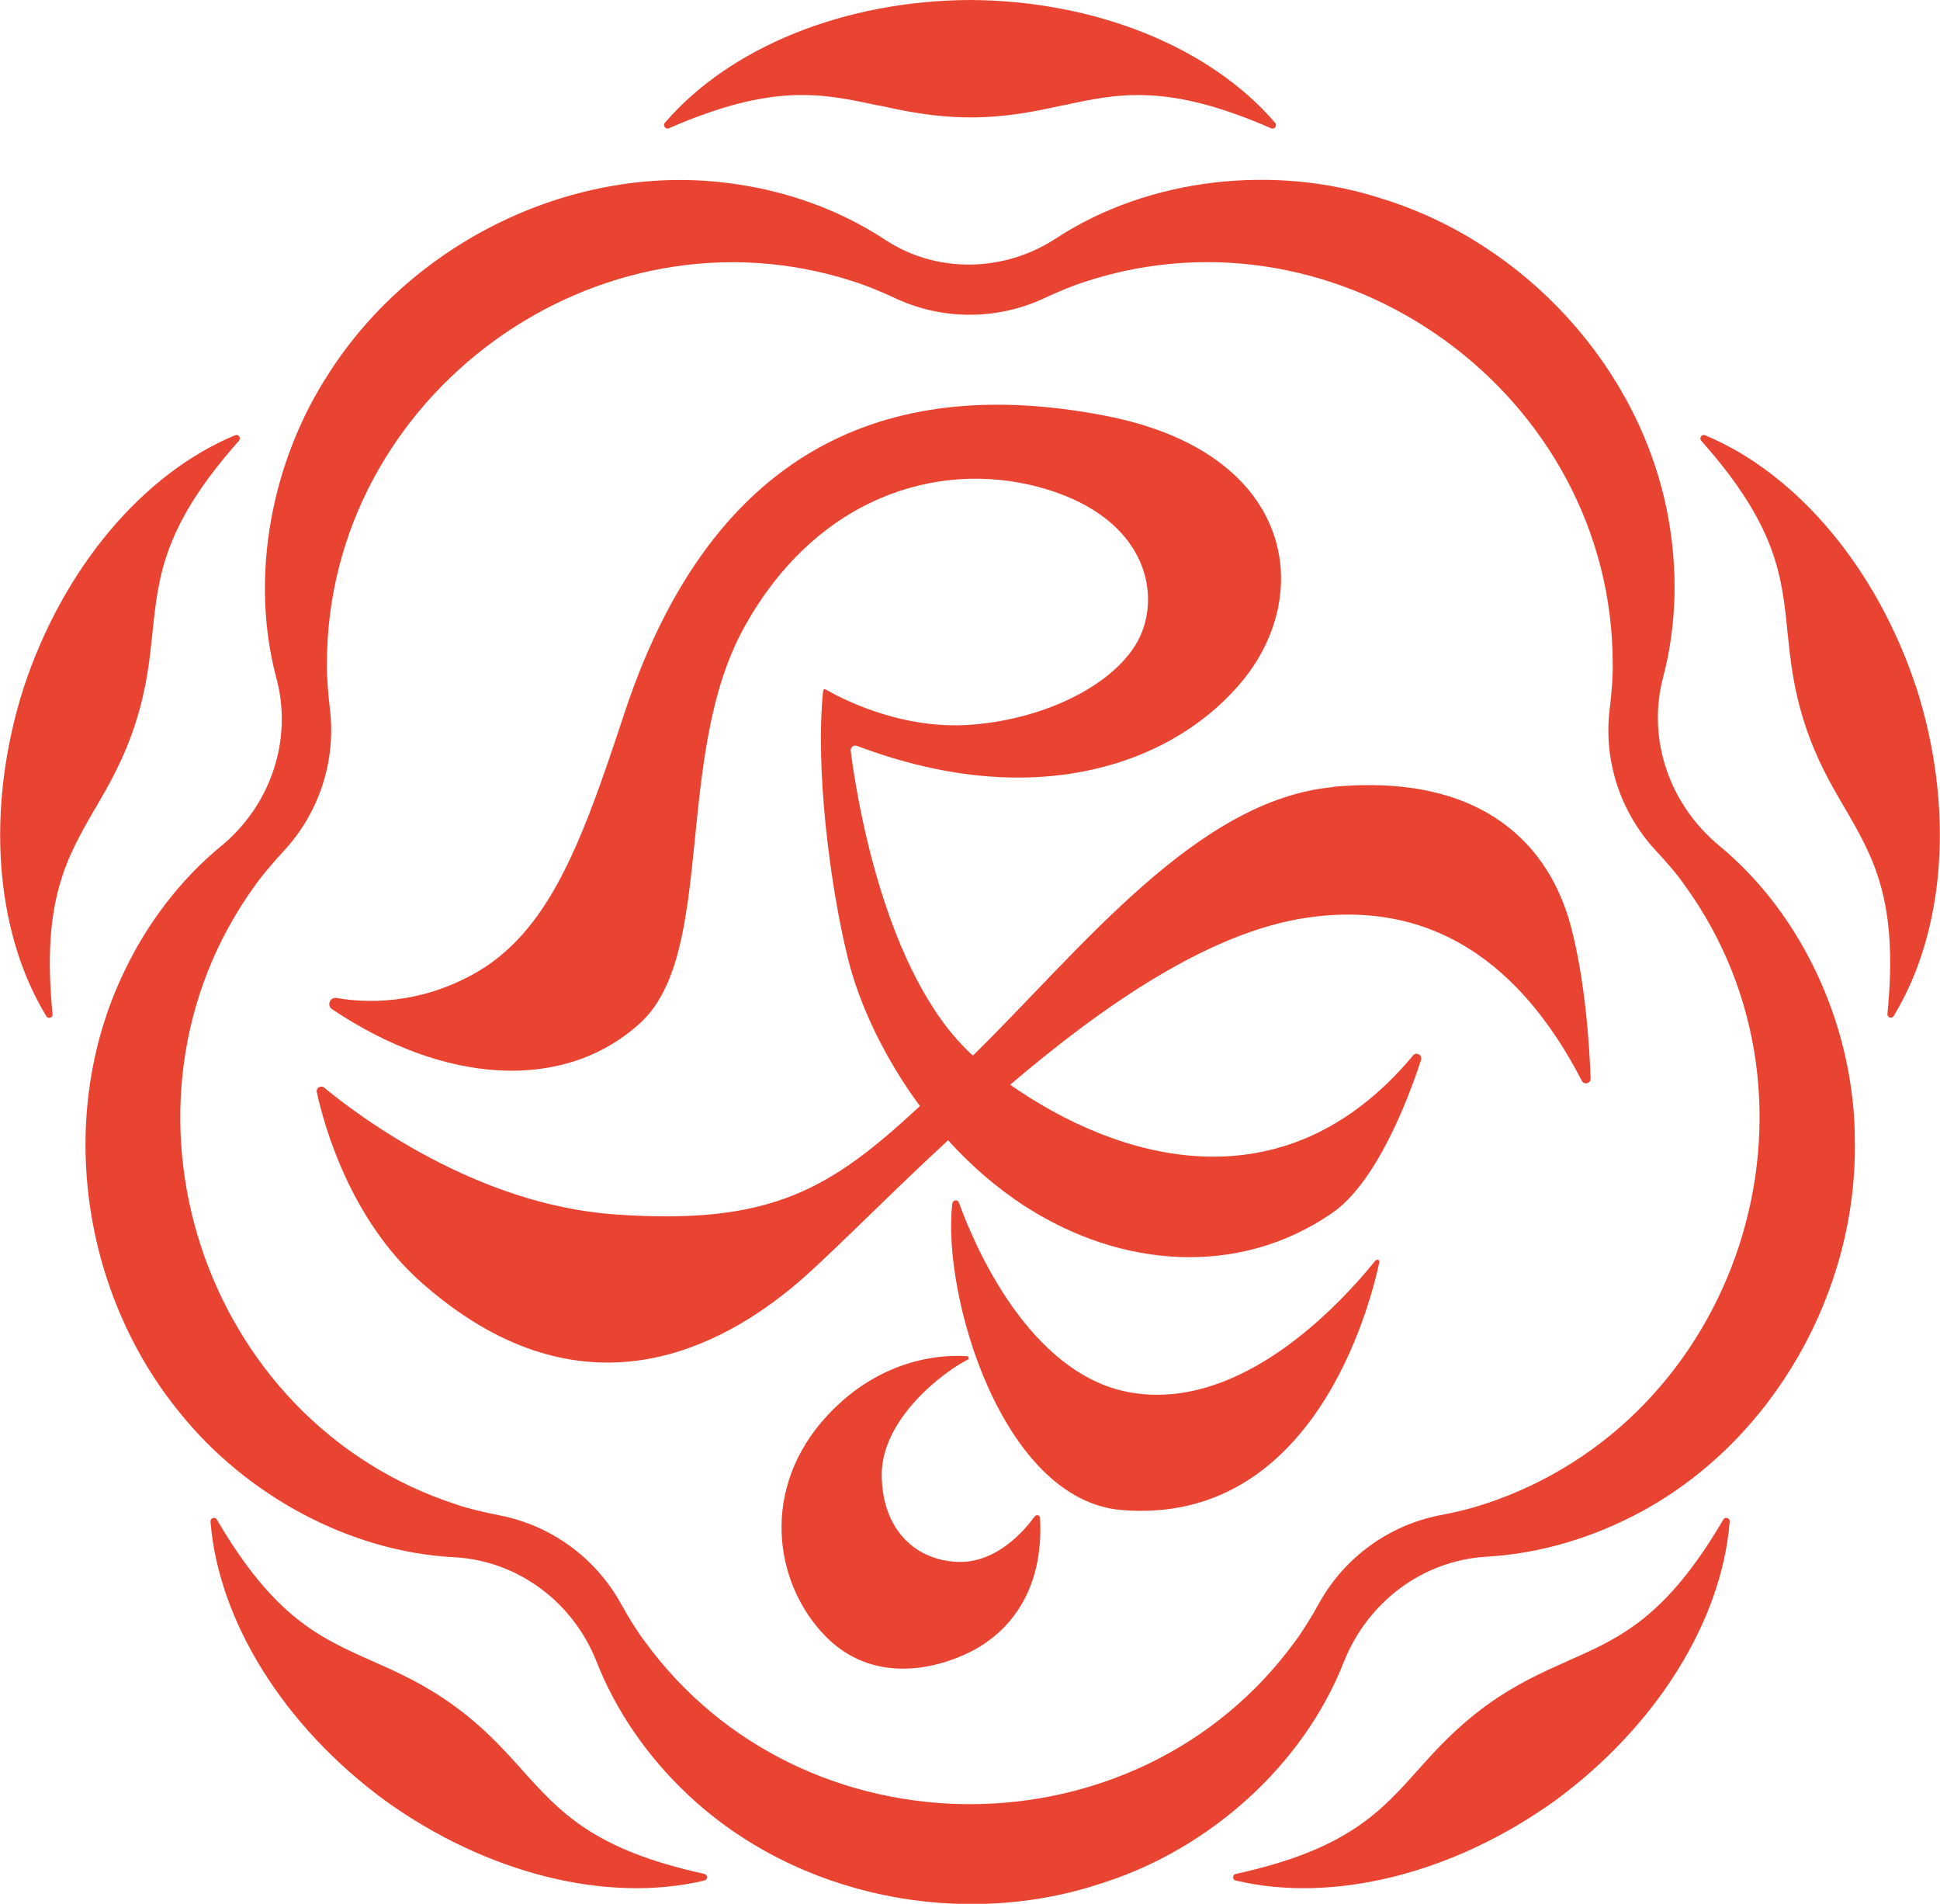 <svg viewBox="0 0 1000 981.1" version="1.1" xmlns="http://www.w3.org/2000/svg" id="Layer_1">
  
  <defs>
    <style>
      .st0 {
        fill: #e84431;
      }
    </style>
  </defs>
  <path d="M687.2,405.6c-70.4,6.6-129.5,83.2-185.7,138.4-46.3-41.9-60.4-136.6-63-157.1-.2-1.8,1.6-3.2,3.3-2.5,95.3,36,166.2,7,199.5-34.6,36.4-45.5,24.8-117-71.8-135.6-96.6-18.6-198,3.1-247.7,153.5-21.8,66.1-38.7,113.3-78.7,134.8-28,15.1-53.9,14.5-69.6,11.8-3.4-.6-5.2,3.9-2.3,5.8,57.3,38.4,119,43.2,158.7,7.2,39.6-36.1,16.8-137.6,53.8-204.2,36.9-66.6,99.3-86.2,151.8-72.1,52.5,14.1,62.8,51,52.9,75.3-9.9,24.2-47,44.2-88.2,47.2-36.9,2.7-68.4-14.6-74.6-18.2-.5-.3-1.2,0-1.3.6-4.1,40,3.4,100.1,12.8,138.1,5.9,23.8,18.7,51.1,37.1,76-45.8,42.4-76.1,61.7-157.6,55.8-71.3-5.1-131.9-50.8-149.5-65.3-1.7-1.4-4.3.1-3.8,2.3,3.8,17.6,17.3,65.7,53.9,98.1,79.6,70.4,149.5,36.4,190.1,3.4,17.3-14,46.3-44.3,81.4-76.7,11.8,13.1,25.4,24.9,40.4,34.5,49,31.3,109.4,36.2,157.6,3,22.7-15.7,38.9-57.8,45.8-78.9.8-2.5-2.4-4.3-4.1-2.3-67,80.4-152.9,53.4-207.7,15.1,47.9-40.8,102.7-78.8,153.1-86.1,78.6-11.5,119.8,42.1,141.6,84.1,1.2,2.3,4.6,1.3,4.5-1.2-.6-16.9-2.7-50.5-10.3-78.9-10.5-39.2-43.2-78.8-122.6-71.4Z" class="st0"></path>
  <path d="M709.1,649.5c-25.9,31.9-74.5,77.5-126.9,68-52-9.5-80.2-76.4-87.9-97.7-.6-1.8-3.2-1.5-3.4.4-5.6,46.3,25.4,153.1,87.5,158,98.5,7.9,127.7-104.6,132.6-127.8.2-1.1-1.1-1.7-1.8-.8Z" class="st0"></path>
  <path d="M533.4,781.4c-5.4,7.4-19.8,24.2-39.6,23.5-21-.7-38.6-15.5-39.3-43.7-.8-30,32.4-54.6,44.3-60.5.9-.4.6-1.8-.4-1.8-11.4-.8-43.5.1-71.7,30.3-35,37.4-28.1,86.6-1.1,114.1,23.9,24.3,55.8,17.3,74.3,8.1,20-9.9,38.3-31.4,36.2-69.2,0-1.3-1.8-1.9-2.6-.8Z" class="st0"></path>
  <g>
    <path d="M886.3,435.9c-25.7-21.2-37.5-54.9-29-87,7.1-26.9,7.6-55.7,2.4-83.4-14.3-76-73.7-140.4-147.3-163.1-54.8-17.9-119.8-11.1-168,20.4-26.8,17.6-61.7,18.3-88.4.6-23.7-15.6-51.6-25.4-80.2-29-80.1-10.5-163,30.2-206.3,98-29.6,45.3-41,104.9-27,157.2,8.5,31.8-3.1,65.5-28.5,86.4-21.3,17.5-38.6,40.4-50.5,65.8-34.7,73-21.7,164.3,29.4,226.5,34,42.2,87.2,71.4,141.2,74.2,32.8,1.7,61.4,23.2,73.4,53.8,10.1,25.7,26.5,49.2,46.9,68.4,56.2,53.1,142.1,70.2,215,45.3,54.2-17.5,102.3-60.3,123.2-113.3,12.2-31,40.6-52.6,73.9-54.5,27.8-1.6,55.3-10,80.1-23.5,67.8-37,110.7-113.5,109.5-190.5.1-56.9-25.8-115.9-69.7-152.2ZM764.8,775.2c-6.1,2.1-14.3,4.1-22.8,5.7-26.2,5.2-48.9,21.7-61.9,45-4.2,7.6-8.6,14.7-12.4,19.8-81.4,112-253.9,112.1-335.4.1-3.9-5.1-8.3-12.3-12.5-19.8-13-23.3-35.7-39.8-61.9-45-8.5-1.7-16.7-3.6-22.7-5.7-131.7-42.8-185-206.8-103.8-318.9,3.7-5.3,9.1-11.6,15-18,18.1-19.6,26.8-46.2,23.7-72.6-1-8.7-1.7-17.1-1.6-23.6,0-138.5,139.5-239.9,271.3-197.2,6.2,1.9,14,5.1,21.9,8.8,24.2,11.2,52.1,11.2,76.3,0,7.9-3.7,15.7-6.9,21.9-8.8,131.7-42.8,271.3,58.5,271.4,197,.1,6.4-.5,14.9-1.6,23.6-3.2,26.5,5.6,53.1,23.7,72.6,5.9,6.4,11.4,12.7,15,18,81.3,112.1,28.2,276.1-103.5,319Z" class="st0"></path>
    <path d="M987.8,354.4c-20.3-61.5-61.4-110.3-108.9-130.1-1.7-.7-3.2,1.4-2,2.8,38.9,43.8,41.6,69.4,44.5,98.8,1.5,14.3,3,29,8.9,47.2,6,18.3,13.4,31,20.6,43.3,14.9,25.6,27.8,47.9,22,106.1-.2,1.8,2.3,2.7,3.2,1.1,26.8-43.9,31.4-107.6,11.7-169.3Z" class="st0"></path>
    <path d="M452.4,54.3h.4c13.9,3,28.2,6.1,47.2,6.2,19,0,33.4-3.1,47.3-6.1h.3c28.9-6.3,54-11.7,107.6,11.7,1.7.8,3.3-1.3,2.1-2.8C623.8,24.3,564.7.3,500,0c-64.7.3-123.8,24.3-157.3,63.3-1.2,1.4.4,3.5,2.1,2.8,53.6-23.4,78.7-18,107.6-11.8Z" class="st0"></path>
    <path d="M808.1,856c-13.1,5.8-26.6,11.8-42.1,23-15.4,11.3-25.3,22.2-34.8,32.8-19.8,22.2-37,41.4-94.2,53.9-1.8.4-1.9,3,0,3.4,50,11.9,112-3.4,164.6-41.2,52.2-38.3,85.9-92.5,90-143.8.1-1.9-2.3-2.6-3.3-1-29.6,50.5-53.1,60.9-80.1,72.8Z" class="st0"></path>
    <path d="M268.9,912v-.2c-9.6-10.6-19.5-21.6-34.9-32.8-15.6-11.3-29.1-17.2-42.1-23-27-12-50.5-22.3-80.1-72.9-.9-1.6-3.4-.9-3.3,1,4.1,51.3,37.8,105.5,90,143.8,52.6,37.8,114.5,53.1,164.6,41.2,1.8-.4,1.8-3,0-3.4-57.2-12.5-74.3-31.7-94.1-53.7Z" class="st0"></path>
    <path d="M49.1,416.5l.2-.2c7.1-12.3,14.5-25,20.4-43.2,6-18.5,7.5-33.7,8.9-47.2,3.1-29.4,5.7-55,44.6-98.8,1.2-1.4-.2-3.5-2-2.8-47.5,19.7-88.7,68.5-109,130.1-19.7,61.7-15.1,125.4,11.7,169.3,1,1.6,3.4.7,3.2-1.1-5.8-58.3,7.2-80.5,22-106.1Z" class="st0"></path>
  </g>
</svg>